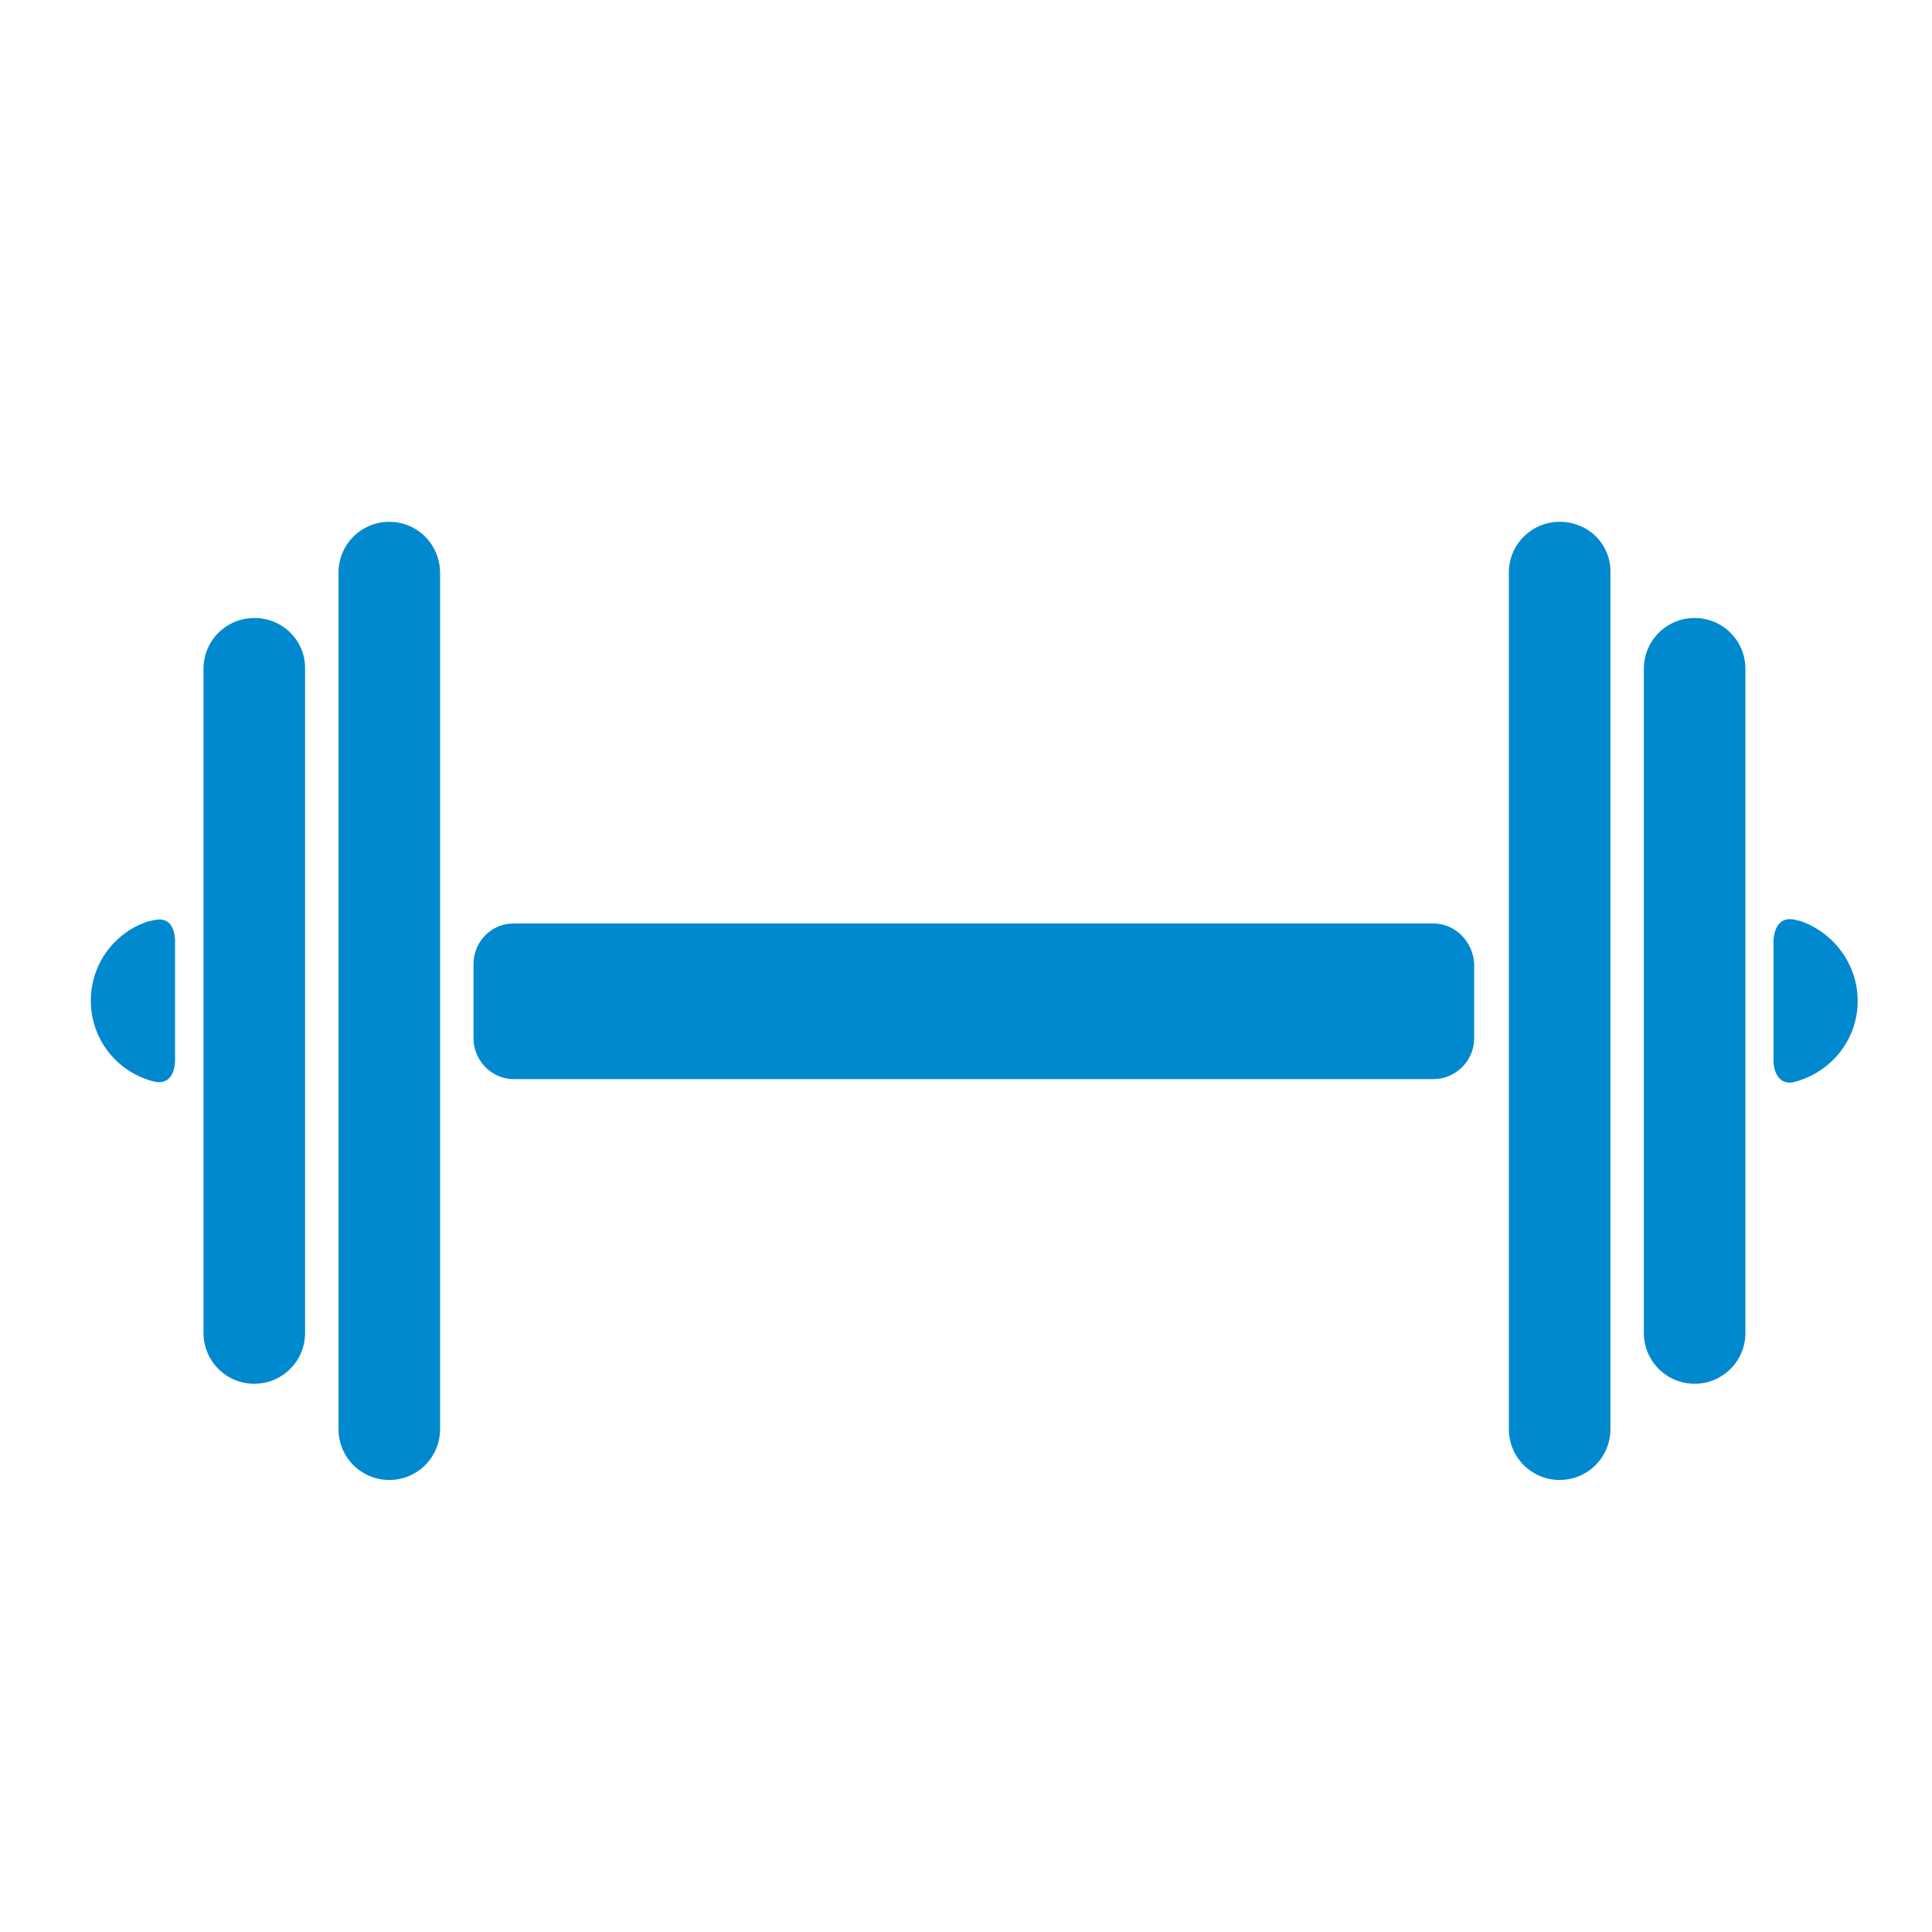 <?xml version="1.0" encoding="utf-8"?>
<!-- Generator: Adobe Illustrator 26.3.1, SVG Export Plug-In . SVG Version: 6.00 Build 0)  -->
<svg version="1.1" id="Layer_1" xmlns="http://www.w3.org/2000/svg" xmlns:xlink="http://www.w3.org/1999/xlink" x="0px" y="0px"
	 viewBox="0 0 468 468" style="enable-background:new 0 0 468 468;" xml:space="preserve">
<style type="text/css">
	.st0{fill:#0089CF;}
</style>
<g>
	<path class="st0" d="M377.8,126.4c-6.8,0-12.3,5.5-12.3,12.3v207.5c0,6.8,5.5,12.3,12.3,12.3c6.8,0,12.3-5.5,12.3-12.3V138.8
		C390.3,131.9,384.8,126.4,377.8,126.4z"/>
	<path class="st0" d="M410.5,149.7c-6.8,0-12.3,5.5-12.3,12.3v160.9c0,6.8,5.5,12.3,12.3,12.3c6.8,0,12.3-5.5,12.3-12.3V162
		C422.8,155.2,417.3,149.7,410.5,149.7z"/>
	<path class="st0" d="M435.8,223c-0.1,0-0.1,0-0.3,0c-0.4-0.1-0.8-0.3-1.2-0.3c-3.6-0.5-4.5,2.7-4.7,5v29.5c0.1,2.3,1.2,5.5,4.6,5
		c9-2.1,15.8-10.1,15.8-19.7C450,233.4,444,225.7,435.8,223z"/>
	<path class="st0" d="M94.3,126.4c-6.8,0-12.3,5.5-12.3,12.3v207.5c0,6.8,5.5,12.3,12.3,12.3c6.8,0,12.3-5.5,12.3-12.3V138.8
		C106.6,131.9,101.1,126.4,94.3,126.4z"/>
	<path class="st0" d="M61.6,149.7c-6.8,0-12.3,5.5-12.3,12.3v160.9c0,6.8,5.5,12.3,12.3,12.3c6.8,0,12.3-5.5,12.3-12.3V162
		C74,155.2,68.5,149.7,61.6,149.7z"/>
	<path class="st0" d="M37.8,222.8c-0.4,0.1-0.8,0.1-1.3,0.3c0,0-0.1,0-0.3,0C28,225.6,22,233.3,22,242.4c0,9.6,6.7,17.7,15.8,19.7
		c3.6,0.5,4.5-2.7,4.6-5v-29.5C42.3,225.4,41.4,222.2,37.8,222.8z"/>
	<path class="st0" d="M347.2,223.7H124.4c-5.4,0-9.7,4.4-9.7,9.9v17.9c0,5.4,4.4,9.9,9.7,9.9h222.8c5.4,0,9.9-4.4,9.9-9.9v-17.9
		C356.9,228.2,352.6,223.7,347.2,223.7z"/>
</g>
</svg>
